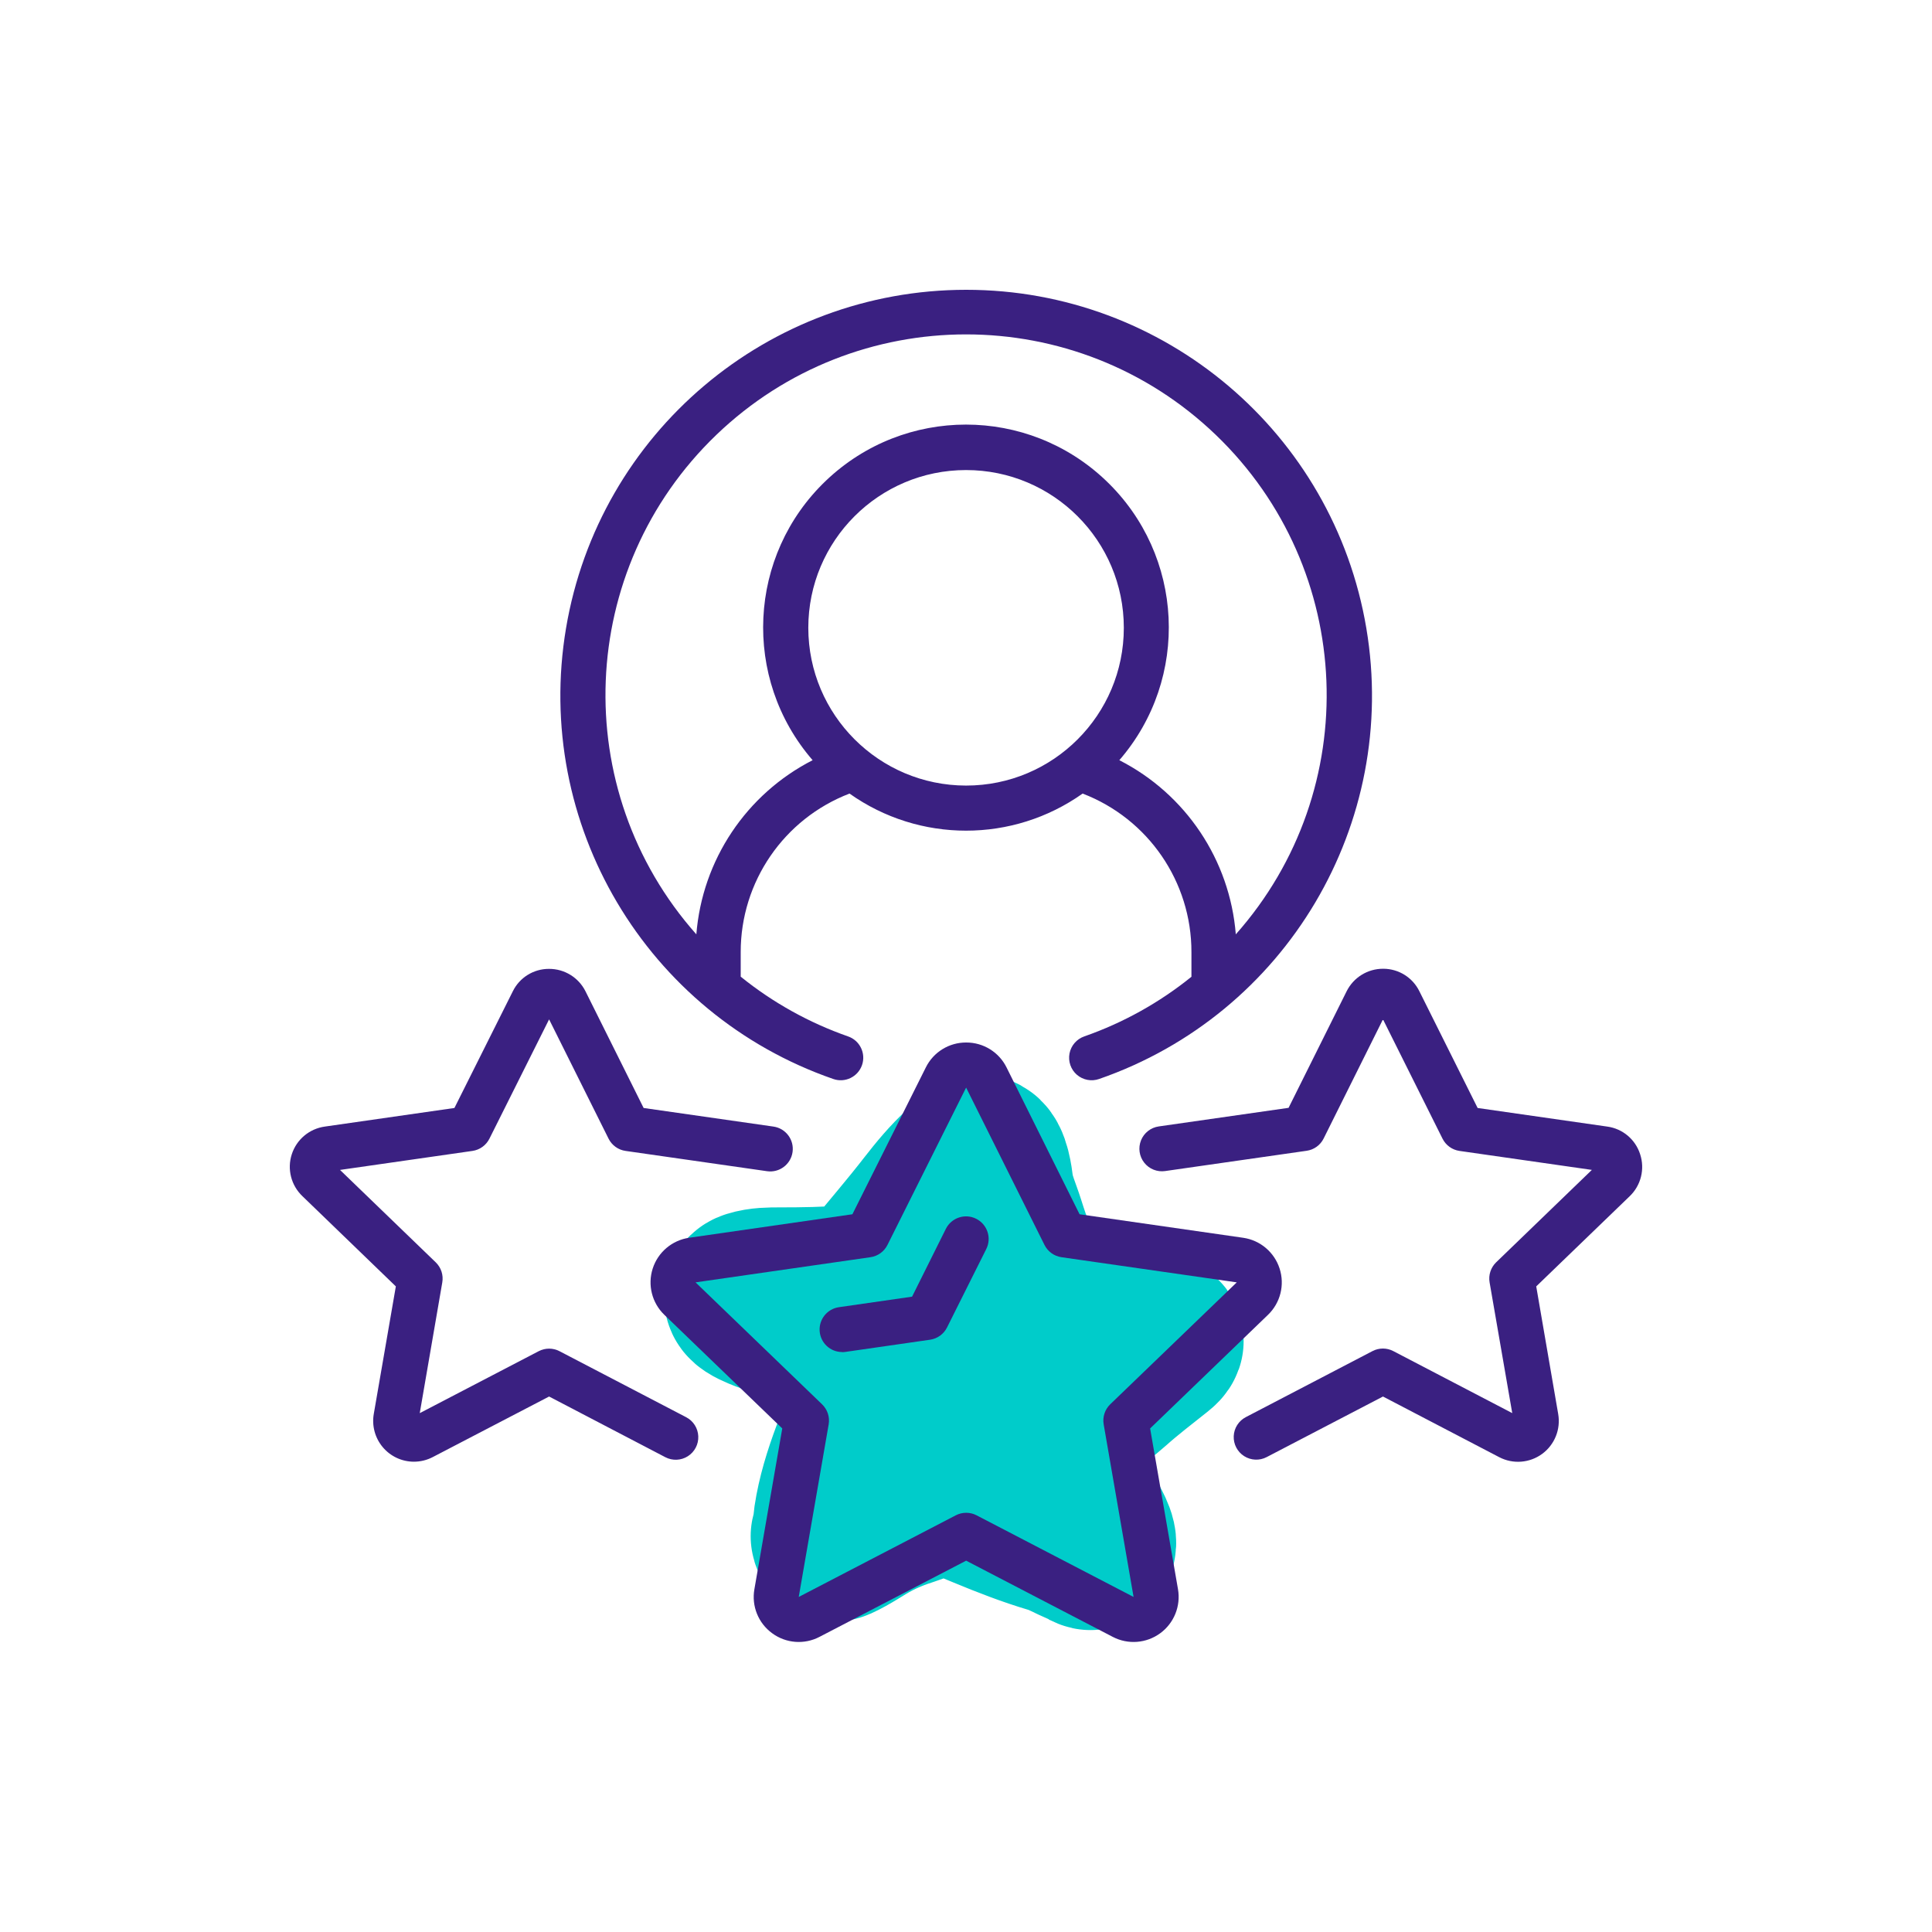 <svg xmlns="http://www.w3.org/2000/svg" fill="none" viewBox="0 0 80 80" height="80" width="80">
<path stroke-linecap="round" stroke-width="7" stroke="#00CCCA" d="M36.431 57.718C35.799 59.393 34.97 61.106 34.705 62.885C34.675 63.087 34.682 63.301 34.629 63.499C34.619 63.536 34.541 63.66 34.612 63.628C35.12 63.4 35.581 63.062 36.07 62.801C36.574 62.531 37.082 62.33 37.63 62.157C38.076 62.017 38.482 61.75 38.93 61.62C39.094 61.572 39.287 61.66 39.429 61.72C39.892 61.914 40.357 62.102 40.82 62.294C41.722 62.668 42.66 63.034 43.601 63.312C44.027 63.438 44.39 63.659 44.797 63.829C44.837 63.846 45.151 64.023 45.172 63.997C45.322 63.811 44.891 63.124 44.811 62.961C44.369 62.062 43.638 61.368 43.139 60.496C42.979 60.217 42.855 59.899 42.8 59.584C42.757 59.336 43.357 59.077 43.522 58.967C44.366 58.409 45.205 57.913 45.954 57.243C46.559 56.702 47.191 56.22 47.827 55.714C48.236 55.388 47.84 55.44 47.471 55.44C46.925 55.44 46.379 55.44 45.832 55.44C45.548 55.44 45.312 55.47 45.059 55.337C44.714 55.155 44.443 54.838 44.16 54.586C43.663 54.145 43.089 53.761 42.648 53.268C42.019 52.564 41.702 51.59 41.429 50.726C41.269 50.219 41.013 49.656 40.95 49.123C40.925 48.915 40.816 48.035 40.544 48C40.415 47.984 40.03 48.429 39.963 48.491C39.43 48.977 38.977 49.526 38.541 50.088C37.816 51.023 37.035 51.931 36.282 52.846C35.986 53.206 35.675 53.364 35.193 53.402C34.222 53.48 33.267 53.495 32.291 53.495C31.901 53.495 31.501 53.494 31.128 53.611C30.601 53.775 31.86 54.186 32.003 54.248C32.975 54.67 33.904 55.093 34.716 55.756C35.417 56.329 35.842 57.119 36.581 57.662C36.82 57.838 37.065 58.008 37.306 58.182C37.414 58.26 37.593 58.437 37.746 58.43C38.105 58.412 38.347 58.101 38.502 57.831C38.917 57.105 38.876 56.249 38.865 55.451C38.86 55.046 38.857 54.642 38.778 54.243C38.749 54.096 38.831 53.939 38.964 53.861C39.813 53.363 40.453 54.267 40.707 54.913C40.883 55.361 40.848 55.847 40.848 56.315C40.848 56.682 40.886 57.095 40.727 57.441C40.645 57.619 40.645 57.757 40.645 57.955"></path>
<path fill="#3A2081" d="M44.896 42.916C44.581 43.026 44.349 43.295 44.286 43.623C44.224 43.951 44.341 44.287 44.593 44.505C44.846 44.722 45.195 44.789 45.51 44.679C53.261 41.993 57.939 34.102 56.577 26.013C55.215 17.924 48.211 12 40.008 12C31.804 12 24.8 17.924 23.438 26.013C22.076 34.102 26.754 41.993 34.505 44.679C34.992 44.849 35.524 44.591 35.694 44.104C35.863 43.617 35.605 43.085 35.118 42.916C33.505 42.352 32 41.516 30.671 40.442V39.426C30.667 36.515 32.459 33.903 35.177 32.86C38.068 34.908 41.938 34.908 44.829 32.86C47.547 33.903 49.339 36.515 49.335 39.426V40.446C48.008 41.518 46.506 42.353 44.896 42.916ZM33.47 25.997C33.47 22.389 36.395 19.464 40.003 19.464C43.611 19.464 46.535 22.389 46.535 25.997C46.535 29.605 43.611 32.529 40.003 32.529C36.397 32.525 33.474 29.603 33.47 25.997ZM46.349 31.478C49.283 28.089 49.039 22.993 45.794 19.901C42.55 16.808 37.448 16.808 34.204 19.901C30.959 22.993 30.715 28.089 33.649 31.478C30.901 32.883 29.079 35.612 28.834 38.689C23.514 32.693 23.877 23.567 29.657 18.012C35.436 12.458 44.57 12.458 50.349 18.012C56.129 23.567 56.492 32.693 51.172 38.689C50.926 35.611 49.1 32.88 46.349 31.478Z"></path>
<path fill="#3A2081" d="M31.974 67.629C32.545 68.05 33.306 68.108 33.934 67.779L40.006 64.624L46.078 67.78C46.708 68.108 47.468 68.049 48.041 67.63C48.614 67.211 48.899 66.504 48.778 65.805L47.624 59.149L52.505 54.444C53.018 53.95 53.205 53.207 52.986 52.529C52.768 51.851 52.183 51.356 51.479 51.254L44.703 50.28L41.68 44.202C41.366 43.566 40.716 43.164 40.006 43.168C39.299 43.165 38.651 43.565 38.337 44.199L35.296 50.28L28.536 51.253C27.831 51.355 27.245 51.85 27.027 52.528C26.809 53.207 26.996 53.95 27.509 54.444L32.392 59.149L31.238 65.805C31.114 66.503 31.4 67.212 31.974 67.629ZM28.801 53.1L36.045 52.058C36.347 52.014 36.61 51.826 36.747 51.552L40.005 45.035L43.25 51.55C43.387 51.825 43.65 52.014 43.953 52.058L51.212 53.1L45.973 58.148C45.75 58.363 45.648 58.675 45.701 58.98L46.939 66.126L40.438 62.746C40.168 62.606 39.847 62.606 39.577 62.746L33.074 66.126L34.313 58.982C34.366 58.677 34.264 58.365 34.041 58.15L28.801 53.1Z"></path>
<path fill="#3A2081" d="M16.391 53.267L15.479 58.539C15.391 59.031 15.525 59.536 15.845 59.919C16.165 60.303 16.638 60.525 17.138 60.526C17.41 60.526 17.679 60.46 17.921 60.334L22.737 57.827L27.551 60.34C27.846 60.494 28.202 60.478 28.483 60.299C28.764 60.12 28.929 59.804 28.914 59.471C28.9 59.138 28.709 58.838 28.413 58.684L23.168 55.95C22.898 55.809 22.576 55.809 22.306 55.95L17.381 58.515L18.314 53.102C18.367 52.797 18.266 52.486 18.043 52.271L14.079 48.444L19.564 47.657C19.867 47.613 20.129 47.424 20.266 47.15L22.737 42.21L25.199 47.149C25.336 47.424 25.599 47.614 25.903 47.657L31.762 48.497C32.273 48.57 32.745 48.215 32.818 47.705C32.891 47.195 32.537 46.722 32.026 46.649L26.651 45.879L24.246 41.052C23.961 40.478 23.374 40.116 22.733 40.119H22.728C22.094 40.118 21.514 40.478 21.235 41.047L18.817 45.879L13.458 46.648C12.816 46.734 12.281 47.18 12.082 47.796C11.882 48.412 12.055 49.087 12.525 49.533L16.391 53.267Z"></path>
<path fill="#3A2081" d="M67.914 47.793C67.719 47.18 67.189 46.735 66.551 46.649L61.185 45.879L58.774 41.047C58.495 40.477 57.916 40.115 57.281 40.114H57.275C56.634 40.111 56.046 40.473 55.761 41.047L53.357 45.873L47.981 46.643C47.651 46.69 47.371 46.91 47.247 47.219C47.123 47.529 47.173 47.881 47.379 48.143C47.585 48.406 47.915 48.538 48.245 48.491L54.106 47.651C54.41 47.608 54.673 47.418 54.809 47.143L57.266 42.209L59.732 47.15C59.869 47.424 60.131 47.613 60.434 47.657L65.916 48.443L61.952 52.27C61.73 52.485 61.628 52.796 61.681 53.101L62.619 58.514L57.694 55.946C57.424 55.805 57.102 55.805 56.832 55.946L51.587 58.68C51.291 58.834 51.1 59.134 51.086 59.467C51.071 59.8 51.236 60.116 51.517 60.295C51.798 60.474 52.154 60.49 52.449 60.336L57.266 57.827L62.081 60.339C62.651 60.636 63.34 60.582 63.858 60.202C64.375 59.822 64.632 59.181 64.521 58.548L63.612 53.267L67.481 49.534C67.949 49.086 68.118 48.408 67.914 47.793Z"></path>
<path fill="#3A2081" d="M34.868 55.99C34.913 55.99 34.958 55.986 35.002 55.98L38.512 55.475C38.815 55.431 39.077 55.242 39.214 54.969L40.838 51.722C41.07 51.261 40.884 50.699 40.422 50.467C39.961 50.235 39.399 50.421 39.167 50.882L37.767 53.692L34.739 54.128C34.254 54.197 33.905 54.63 33.94 55.118C33.975 55.607 34.382 55.986 34.872 55.985L34.868 55.99Z"></path>
</svg>
